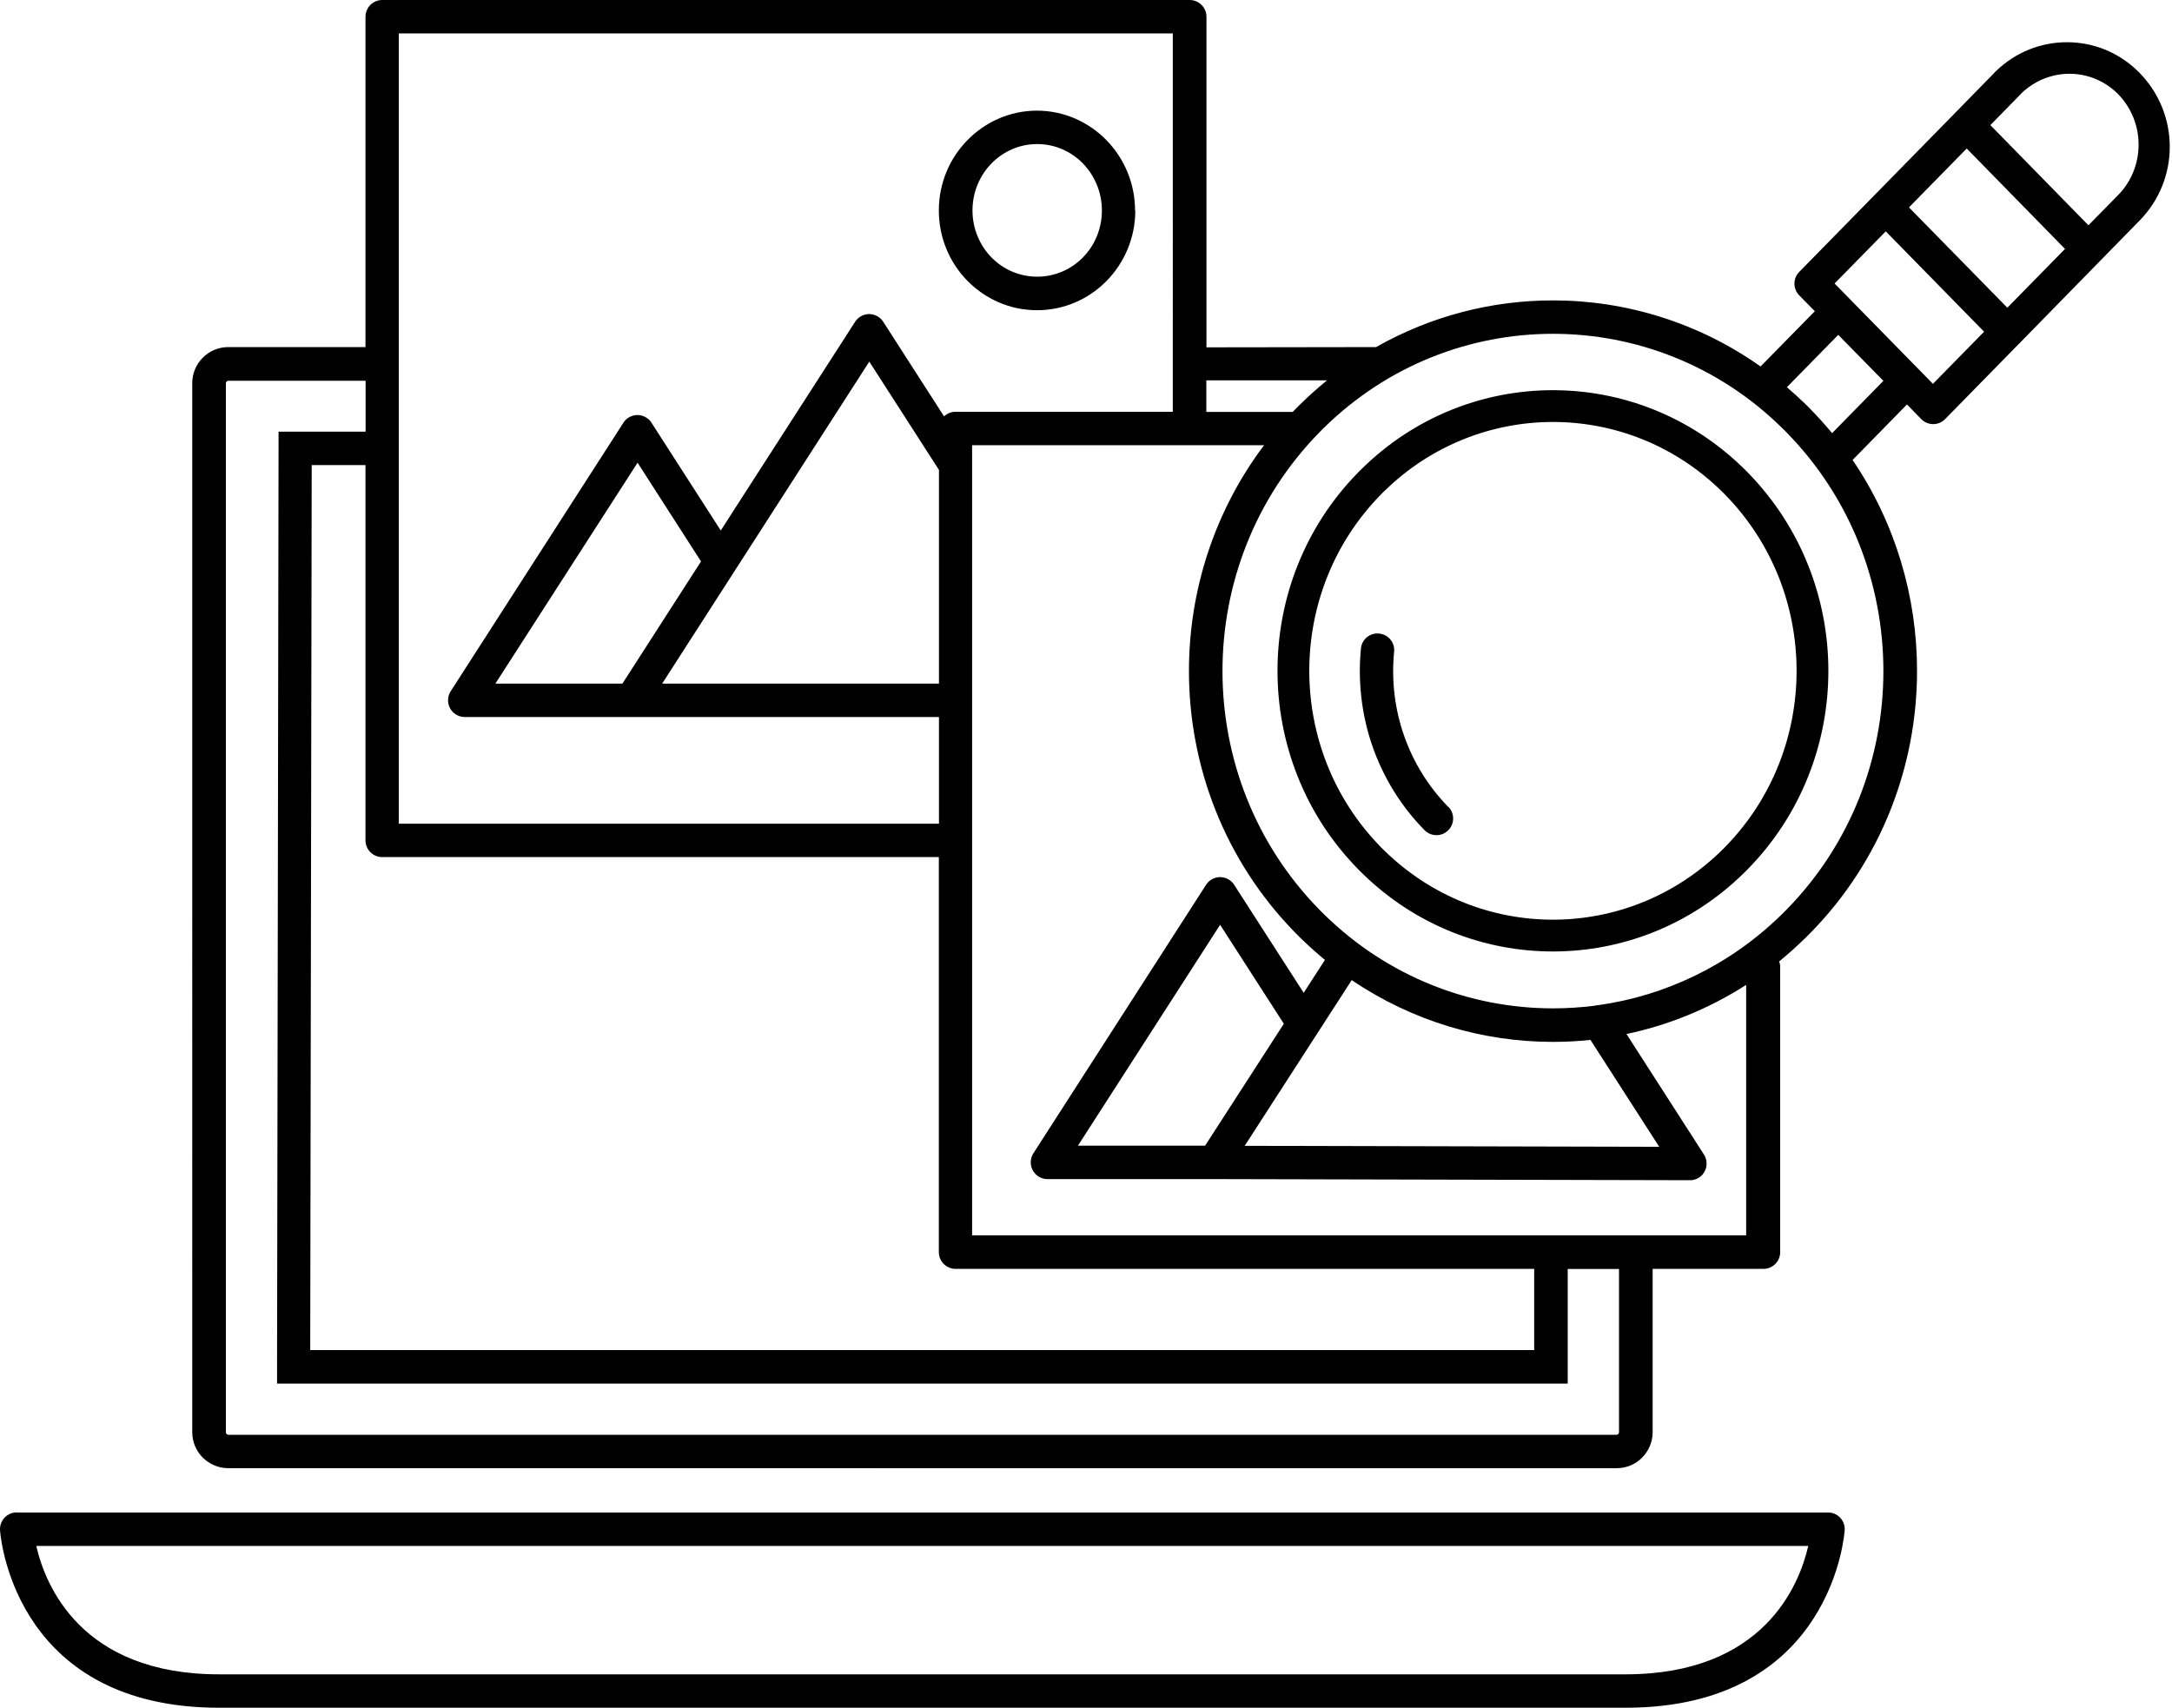<?xml version="1.0" encoding="UTF-8"?>
<svg id="_Слой_2" data-name="Слой 2" xmlns="http://www.w3.org/2000/svg" viewBox="0 0 174.9 137.52">
  <g id="_Слой_1-2" data-name="Слой 1">
    <path d="m155.65,30.91l4.12-4.2-7.92-8.08-4.12,4.2,7.92,8.08h0Zm-7.63-3.94l-4.13,4.21c.5.43,1,.88,1.48,1.35.13.13.27.26.4.4.62.63,1.2,1.28,1.76,1.95l4.13-4.21-3.63-3.7h0Zm-6.26,2.55l4.38-4.46-1.26-1.28c-.51-.52-.51-1.36,0-1.88l12.45-12.7h0s0,0,0,0h0s0,0,0,0h0s0,0,0,0h0s0,0,0,0h0s0,0,0,0h0s0,0,0,0h0s0,0,0,0h0s0,0,0,0h0s0,0,0,0h0s0,0,0,0h0s0,0,0,0h0s0,0,0,0h0s0,0,0,0h0s0,0,0,0h0s0,0,0,0h0s0,0,0,0h0s0,0,0,0h0s0,0,0,0h0s0,0,0,0h0s0,0,0,0h0s0,0,0,0h0s0,0,0,0h0s0,0,0,0h0s0,0,0,0h0s0,0,0,0h0s3.2-3.27,3.2-3.27c.02-.03.05-.05.07-.08l.08-.08h0s0,0,0,0c1.61-1.58,3.68-2.37,5.76-2.37s4.09.77,5.68,2.3c.03.02.06.05.09.08l.08.08h0s.01.02.01.02c1.61,1.65,2.42,3.8,2.42,5.94s-.81,4.29-2.42,5.93l-3.25,3.32h0s0,0,0,0h0s0,0,0,0h0s0,0,0,0h0s0,0,0,0h0s0,0,0,0h0s0,0,0,0h0s0,0,0,0h0s0,0,0,0h0s0,0,0,0h0s0,0,0,0h0s0,0,0,0h0s0,0,0,0h0s0,0,0,0h0s0,0,0,0h0s0,0,0,0h0s0,0,0,0h0s0,0,0,0h0s0,0,0,0h0s0,0,0,0h0s0,0,0,0h0s0,0,0,0h0s0,0,0,0h0s0,0,0,0h0s0,0,0,0h0s0,0,0,0h0s0,0,0,0h0s0,0,0,0h0s0,0,0,0h0s0,0,0,0h0s0,0,0,0h0s0,0,0,0h0s0,0,0,0h0s0,0,0,0h0s0,0,0,0h0s0,0,0,0h0s-6.34,6.48-6.34,6.48c-.03.03-.06.07-.09.1-.02.02-.04.04-.06.05l-5.93,6.05-.02.02c-.53.52-1.38.51-1.9-.02l-1.15-1.18-4.38,4.47c3.46,5.09,5.19,11.04,5.19,16.98,0,7.63-2.86,15.27-8.58,21.1-.14.14-.28.29-.43.43-.68.66-1.37,1.28-2.09,1.87.05.14.08.29.08.45v22.96c0,.74-.6,1.35-1.35,1.35h-8.92v13.15c0,.8-.33,1.52-.85,2.05s-1.25.85-2.05.85H18.38c-.8,0-1.52-.33-2.05-.85-.52-.52-.85-1.25-.85-2.05V30.85c0-.8.33-1.52.85-2.05.52-.52,1.25-.85,2.05-.85h11.05V1.35c0-.74.6-1.35,1.35-1.35h65.02c.74,0,1.35.6,1.35,1.35v26.62l13.66-.02c4.42-2.51,9.33-3.76,14.25-3.76,5.85,0,11.71,1.78,16.72,5.33h0Zm-13.37,51.47c.11-.03.23-.05.34-.05,5.36-.76,10.54-3.19,14.73-7.29.13-.13.26-.26.4-.4,5.2-5.3,7.8-12.25,7.8-19.21s-2.6-13.92-7.8-19.22c-.12-.12-.24-.25-.37-.37-5.14-5.05-11.79-7.57-18.44-7.57s-13.3,2.52-18.44,7.57c-.12.12-.25.24-.37.37-5.2,5.31-7.8,12.26-7.8,19.22s2.6,13.91,7.8,19.21c.13.13.26.27.4.4,5.14,5.03,11.77,7.55,18.41,7.55,1.12,0,2.23-.07,3.34-.21h0Zm2.59,2.29l6.23,9.69c.4.62.22,1.46-.4,1.86-.25.16-.54.23-.81.21l-37.89-.09s-.07,0-.11,0h-13.65c-.74,0-1.35-.6-1.35-1.35,0-.3.1-.58.26-.8l13.86-21.55c.4-.62,1.23-.81,1.86-.4.18.11.32.26.42.43l5.58,8.67,1.71-2.65c-.66-.55-1.31-1.13-1.94-1.74-.14-.14-.29-.28-.43-.43-5.72-5.83-8.58-13.46-8.58-21.1,0-6.41,2.02-12.83,6.05-18.18h-23.51v63.63h62.33v-20.17c-3.01,1.93-6.28,3.25-9.65,3.96h0Zm-33.94,8.98l6.34-9.82-5.13-7.97-11.45,17.79h10.23Zm11.81-13.34l-8.62,13.35,33.38.08-5.54-8.61c-1.01.11-2.02.16-3.03.16-5.65,0-11.3-1.66-16.2-4.98h0Zm17.39,23.27v9.23H22.31v-1.35s.12-73.96.12-73.96v-1.35h7.01v-4.1h-11.05c-.05,0-.1.02-.14.06-.04.04-.06.09-.06.14v84.48c0,.05.02.1.06.14.04.04.09.06.14.06h111.78c.05,0,.1-.02.14-.06.04-.04.06-.09.06-.14v-13.15h-4.12ZM29.43,37.45h-4.33l-.12,71.27h98.56v-6.54h-46.59c-.74,0-1.35-.6-1.35-1.35v-31.81H30.78c-.74,0-1.35-.6-1.35-1.35v-30.23h0ZM9.6,124.49H2.92c.72,3.15,3.6,10.34,14.72,10.34h113.25c11.13,0,14-7.19,14.72-10.34H9.6Zm-8.25-2.69h145.85s.07,0,.1,0c.74.05,1.3.7,1.24,1.44,0,.04-.9,14.28-17.64,14.28H17.65C1.59,137.52.11,124.44.01,123.32c0-.06-.01-.12-.01-.18,0-.74.6-1.35,1.35-1.35h0ZM166.29,20.05l-7.92-8.09-4.65,4.74,7.92,8.08,4.64-4.73h0Zm-6.04-10l7.92,8.09,2.4-2.44c1.09-1.11,1.64-2.58,1.64-4.05s-.55-2.93-1.63-4.05h0s-.08-.08-.08-.08l-.05-.05c-1.07-1.02-2.44-1.53-3.81-1.53s-2.79.53-3.87,1.58h0s-.08.09-.08.09c-.02.02-.04.04-.06.06l-2.36,2.41h0Zm-43.62,54.92c.52.53.51,1.38-.02,1.9s-1.38.51-1.9-.02c-1.93-1.96-3.32-4.27-4.18-6.72-.89-2.55-1.2-5.26-.94-7.91.07-.74.73-1.28,1.47-1.2.74.07,1.28.73,1.2,1.47-.22,2.27.04,4.59.81,6.77.73,2.09,1.92,4.05,3.56,5.73h0Zm-9.77-34.34h-9.72v2.54h6.96l.23-.24c.13-.13.27-.27.4-.4.69-.67,1.4-1.31,2.13-1.9h0Zm-31.25,35.7v-8.59h-38.18c-.74,0-1.35-.6-1.35-1.35,0-.3.1-.58.26-.8l13.86-21.55c.4-.62,1.23-.81,1.86-.4.18.11.32.26.42.43l5.56,8.65,10.82-16.81c.4-.62,1.23-.81,1.86-.4.18.11.32.26.42.43l4.88,7.59c.24-.23.57-.37.92-.37h17.5V2.69h-62.33v63.64h43.49Zm0-11.28v-17.21l-5.61-8.72-16.68,25.93h22.29Zm-25.49,0l6.33-9.84-5.11-7.95-11.45,17.79h10.23Zm41.3-38.1c0,2.21-.88,4.21-2.31,5.67-1.43,1.46-3.41,2.36-5.6,2.36s-4.16-.9-5.6-2.36c-1.43-1.45-2.31-3.46-2.31-5.67s.88-4.22,2.31-5.67c1.43-1.46,3.41-2.37,5.59-2.37s4.16.91,5.59,2.37c1.43,1.46,2.31,3.47,2.31,5.67h0Zm-4.22,3.78c.95-.96,1.53-2.3,1.53-3.78s-.59-2.82-1.53-3.79c-.94-.96-2.24-1.56-3.68-1.56s-2.74.6-3.68,1.56c-.95.97-1.53,2.31-1.53,3.79s.59,2.82,1.53,3.78c.94.96,2.24,1.55,3.68,1.55s2.74-.59,3.68-1.55h0Zm22.16,17.32c.11-.11.21-.22.32-.32,4.29-4.21,9.83-6.31,15.37-6.31s11.08,2.1,15.37,6.31c.11.11.22.21.32.32,4.33,4.42,6.49,10.2,6.49,15.97s-2.16,11.56-6.49,15.97c-.11.11-.21.22-.32.32-4.29,4.21-9.83,6.31-15.37,6.31s-11.08-2.1-15.37-6.31c-.11-.11-.22-.21-.32-.32-4.33-4.41-6.49-10.19-6.49-15.97s2.16-11.56,6.49-15.97h0Zm2.11,1.5c-.1.1-.2.19-.29.29-3.83,3.91-5.75,9.04-5.75,14.18s1.92,10.27,5.75,14.18c.1.1.19.2.29.29,3.79,3.71,8.68,5.57,13.58,5.57s9.79-1.86,13.58-5.57c.1-.1.2-.19.29-.29,3.83-3.91,5.75-9.04,5.75-14.18s-1.92-10.27-5.75-14.18c-.1-.1-.19-.2-.29-.29-3.79-3.71-8.68-5.57-13.58-5.57s-9.79,1.86-13.58,5.57h0Z"/>
  </g>
</svg>